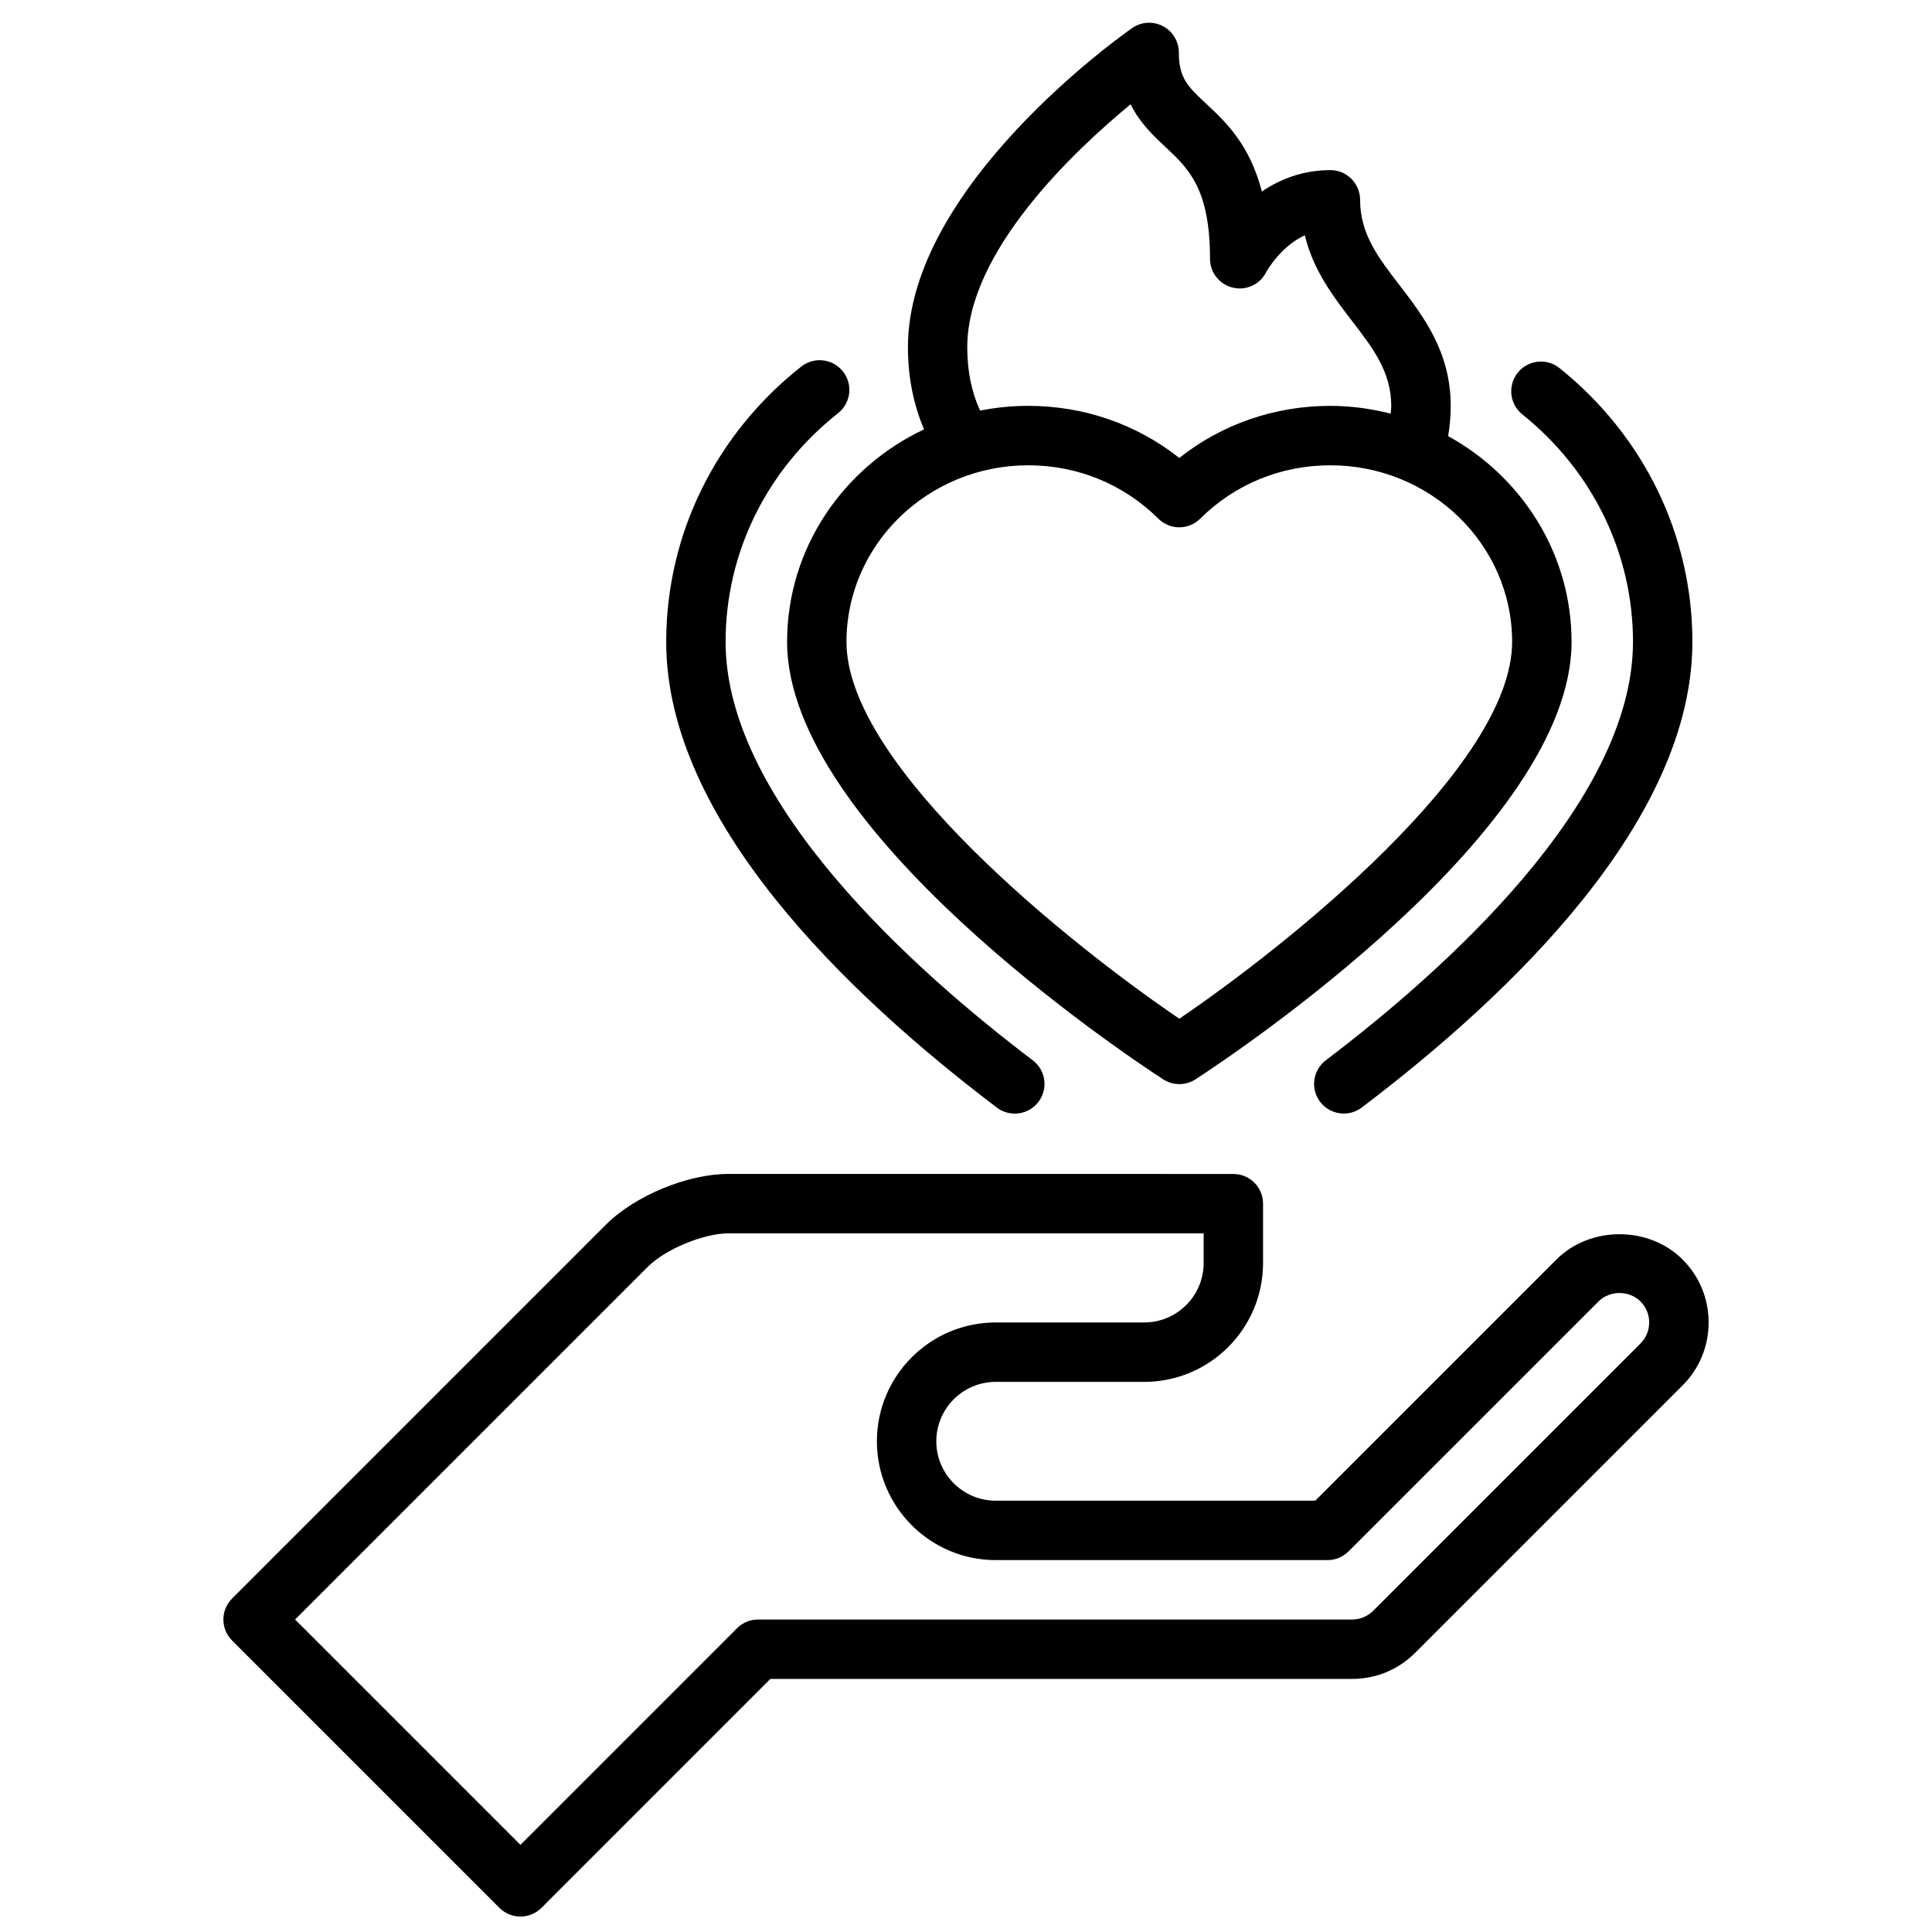 <?xml version="1.0" encoding="UTF-8"?>
<!-- Uploaded to: SVG Repo, www.svgrepo.com, Generator: SVG Repo Mixer Tools -->
<svg width="800px" height="800px" version="1.1" viewBox="144 144 512 512" xmlns="http://www.w3.org/2000/svg">
 <defs>
  <clipPath id="a">
   <path d="m203 455h394v196.9h-394z"/>
  </clipPath>
 </defs>
 <path d="m352.59 314.1c0 49.688 89.457 109.3 99.66 115.93 1.309 0.852 2.793 1.273 4.289 1.273s2.984-0.426 4.289-1.273c10.195-6.629 99.652-66.234 99.652-115.93 0-23.395-13.219-43.801-32.707-54.523 0.434-2.598 0.684-5.234 0.684-7.957 0-14.391-7.25-23.812-13.641-32.133-5.566-7.242-10.375-13.5-10.375-22.531 0-4.352-3.527-7.871-7.871-7.871-7.406 0-13.445 2.473-18.16 5.668-3.211-12.484-9.668-18.516-14.77-23.277-4.816-4.496-7.234-6.754-7.234-13.57 0-2.93-1.629-5.621-4.227-6.984-2.59-1.363-5.738-1.156-8.148 0.52-2.426 1.691-59.418 41.887-59.418 84.555 0 8.023 1.504 15.266 4.266 21.789-21.434 10.117-36.289 31.52-36.289 56.316zm192.14 0c0 33.094-60.055 80.766-88.199 99.871-28.141-19.098-88.207-66.738-88.207-99.871 0-25.797 21.609-46.793 48.168-46.793 13.074 0 25.316 5.023 34.48 14.145 3.07 3.062 8.039 3.055 11.109-0.008 9.156-9.117 21.395-14.137 34.473-14.137 26.566 0.004 48.176 20.988 48.176 46.793zm-101.11-142.46c2.481 5 6.094 8.375 9.258 11.336 6.062 5.66 11.785 11.004 11.785 29.59 0 3.637 2.488 6.793 6.023 7.652 3.543 0.875 7.195-0.82 8.848-4.062 0.047-0.086 3.637-6.731 10.25-9.809 2.266 9.367 7.652 16.375 12.539 22.734 5.566 7.242 10.375 13.5 10.375 22.539 0 0.684-0.109 1.332-0.148 2-5.125-1.301-10.469-2.062-15.996-2.062-14.754 0-28.719 4.848-40.027 13.801-11.32-8.949-25.285-13.801-40.039-13.801-4.359 0-8.613 0.441-12.73 1.25-2.273-4.84-3.426-10.469-3.426-16.816 0.016-25.293 28.145-51.867 43.289-64.352z"/>
 <path d="m408.18 437.52c1.426 1.078 3.094 1.598 4.746 1.598 2.387 0 4.738-1.078 6.281-3.117 2.621-3.465 1.945-8.398-1.527-11.02-30.395-23.02-81.391-68.023-81.391-110.87 0-23.57 10.863-45.664 29.805-60.605 3.418-2.691 3.992-7.644 1.309-11.051-2.699-3.418-7.652-3.992-11.059-1.309-22.75 17.949-35.793 44.547-35.793 72.965 0 47.164 47.656 93.145 87.629 123.41z"/>
 <path d="m576.76 314.1c0 42.848-50.996 87.852-81.391 110.87-3.465 2.621-4.148 7.559-1.527 11.02 1.551 2.047 3.906 3.117 6.281 3.117 1.652 0 3.32-0.52 4.746-1.598 39.973-30.27 87.633-76.242 87.633-123.42 0-28.184-12.84-54.625-35.219-72.539-3.394-2.731-8.352-2.172-11.066 1.219-2.715 3.394-2.164 8.352 1.227 11.059 18.625 14.938 29.316 36.891 29.316 60.27z"/>
 <g clip-path="url(#a)">
  <path d="m589.89 477.77c-8.918-8.918-24.488-8.918-33.402 0l-63.934 63.93h-84.68c-8.684 0-15.742-7.062-15.742-15.742 0-8.684 7.062-15.742 15.742-15.742h39.359c17.367 0 31.488-14.121 31.488-31.488v-15.742c0-4.352-3.527-7.871-7.871-7.871l-133.82-0.008c-10.832 0-24.781 5.769-32.441 13.438l-99.078 99.078c-3.078 3.078-3.078 8.055 0 11.133l70.848 70.848c1.535 1.535 3.551 2.305 5.566 2.305s4.031-0.77 5.566-2.305l60.668-60.672h154.18c6.305 0 12.242-2.457 16.695-6.918l70.848-70.848c4.465-4.457 6.922-10.391 6.922-16.699 0-6.305-2.457-12.238-6.914-16.695zm-11.137 22.262-70.848 70.848c-1.473 1.473-3.496 2.309-5.566 2.309h-157.44c-2.086 0-4.094 0.828-5.566 2.305l-57.41 57.41-59.719-59.715 93.512-93.512c4.621-4.621 14.777-8.824 21.312-8.824h125.95v7.871c0 8.684-7.062 15.742-15.742 15.742h-39.359c-17.367 0-31.488 14.121-31.488 31.488 0 17.367 14.121 31.488 31.488 31.488h87.938c2.086 0 4.086-0.828 5.566-2.305l66.242-66.234c2.969-2.984 8.156-2.984 11.133 0 3.066 3.07 3.066 8.059-0.004 11.129z"/>
 </g>
</svg>